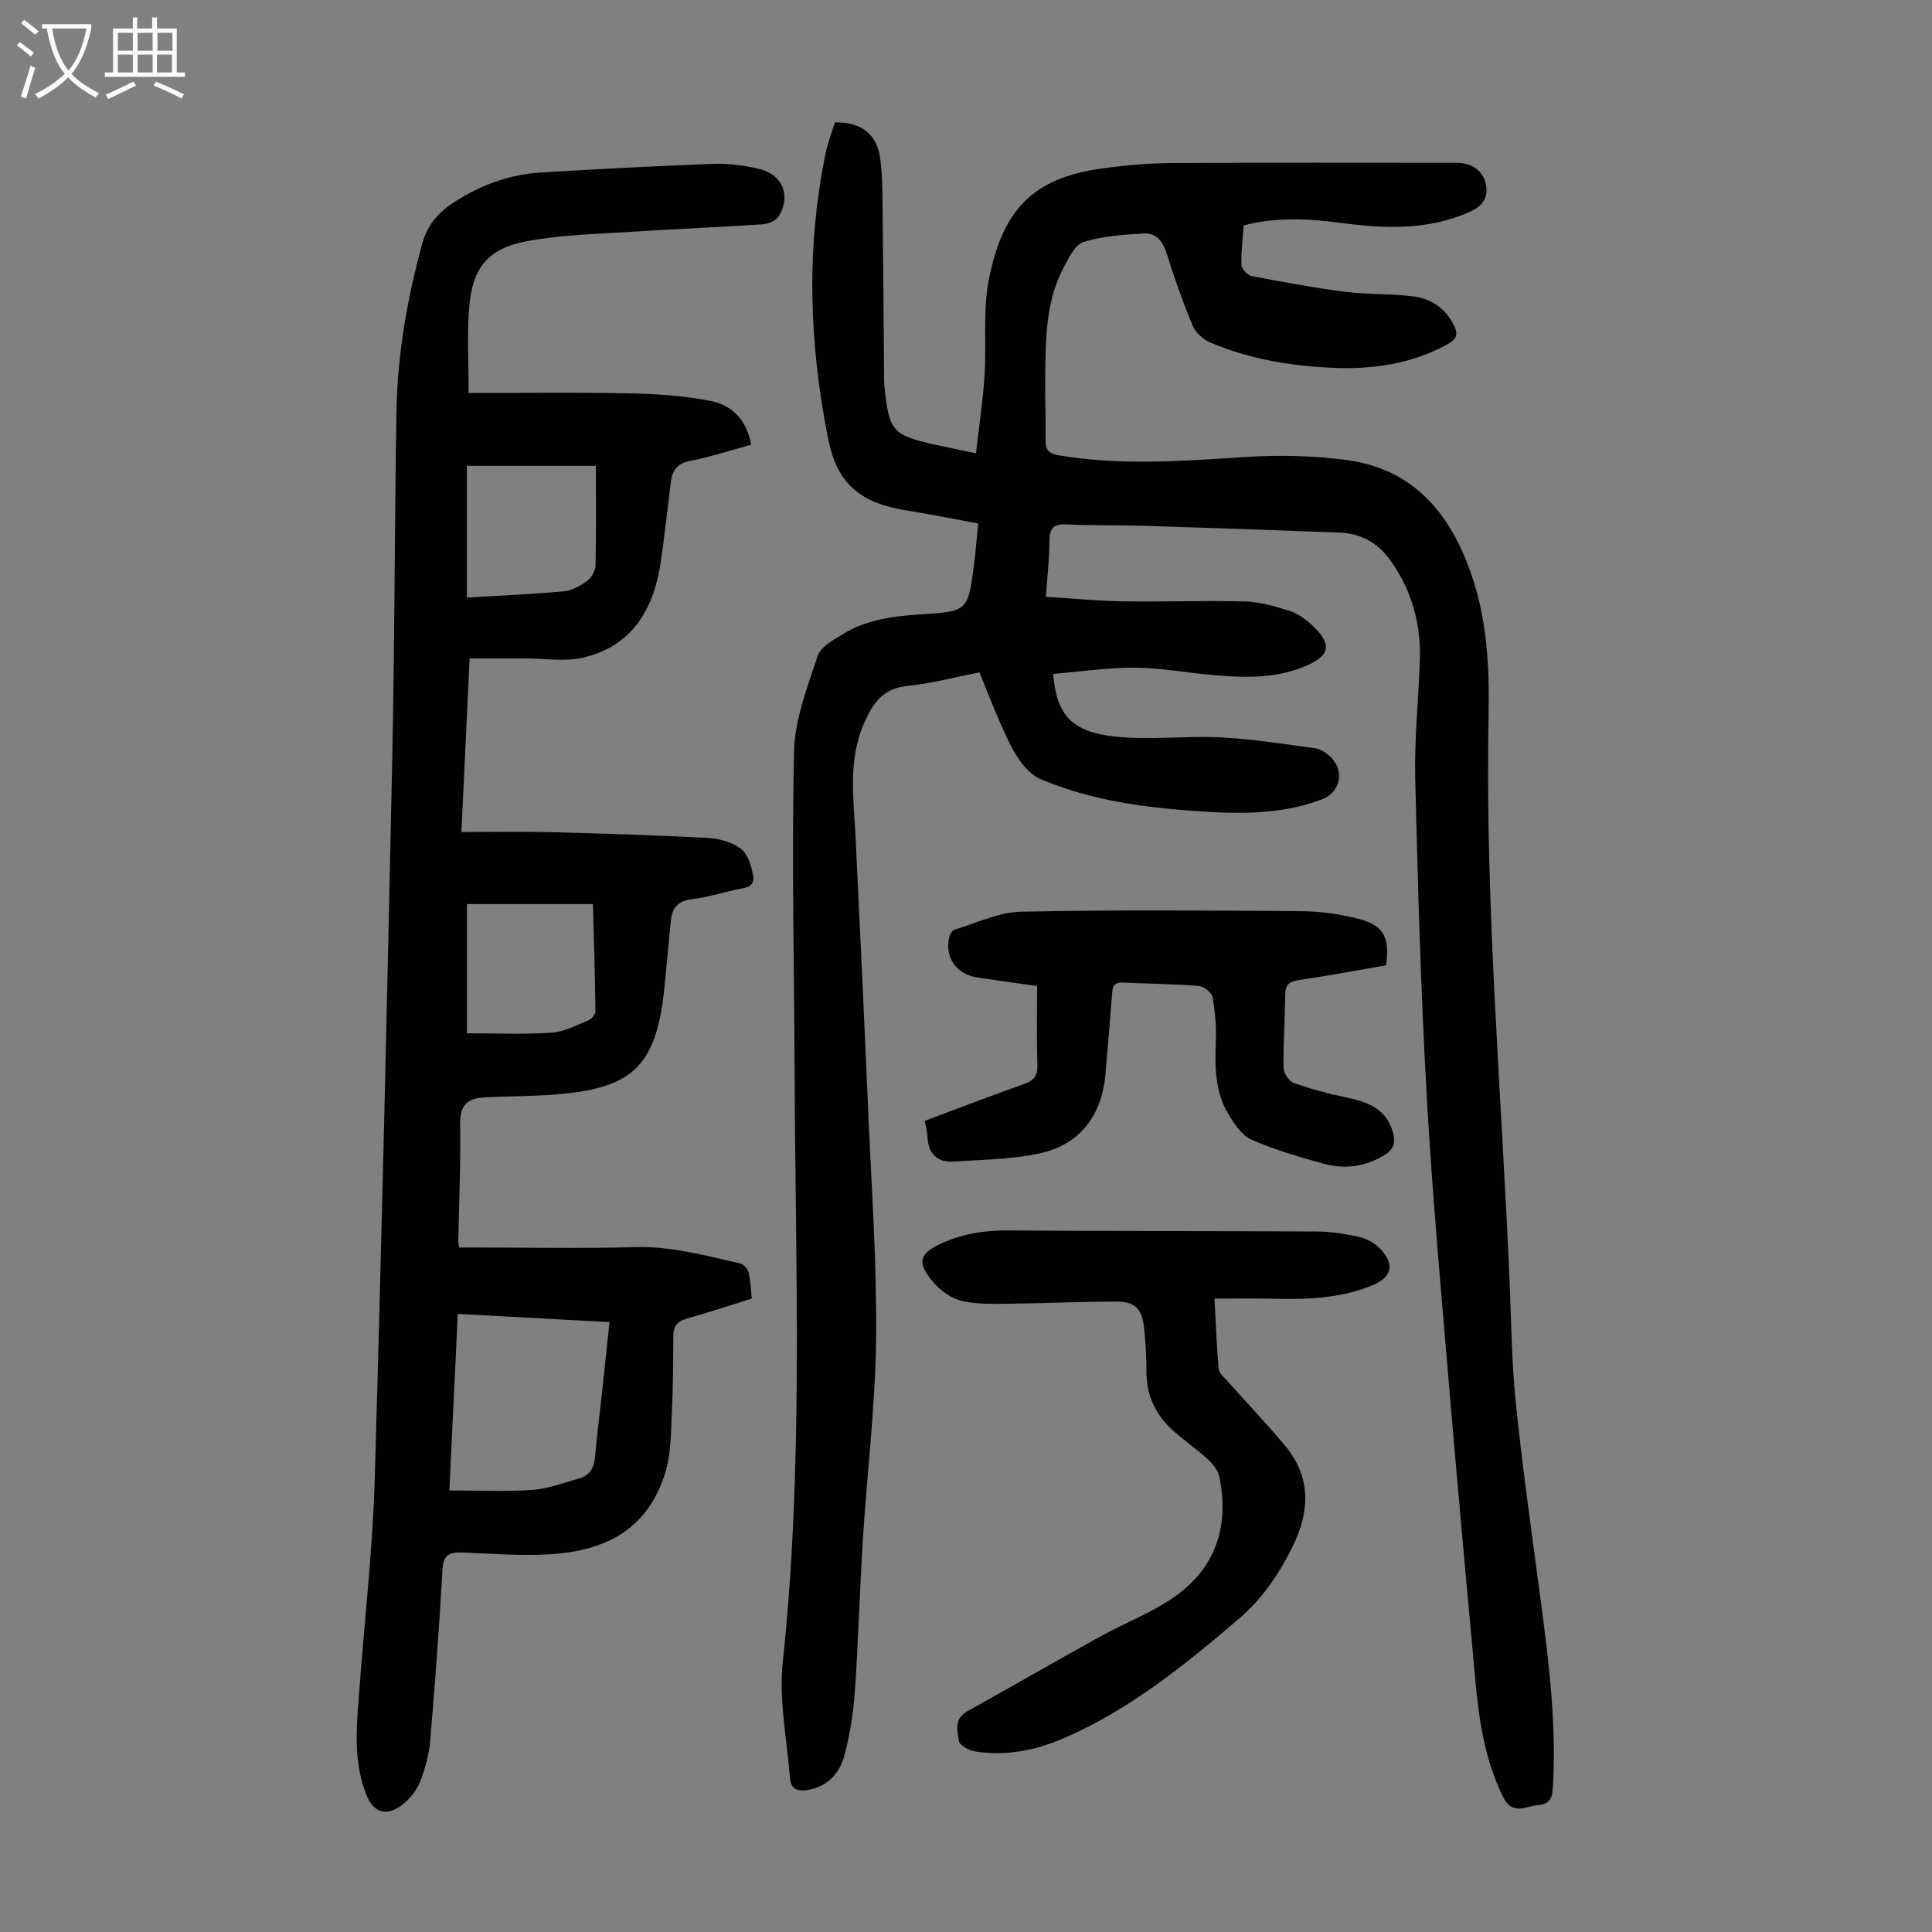<svg enable-background="new 0 0 400 400" viewBox="0 0 400 400" xmlns="http://www.w3.org/2000/svg"><rect x="0" y="0" width="400" height="400" fill="#808080" stroke="none"/><g fill="#010101"><path d="m216.54 123.56c5.57.34 10.79.86 16.01.94 8.39.13 16.79-.2 25.18.02 3.06.08 6.16 1 9.13 1.91 1.64.5 3.23 1.59 4.52 2.76 4.65 4.23 4.14 6.62-1.56 8.91-6.03 2.42-12.26 2.21-18.52 1.68-5.46-.47-10.9-1.5-16.36-1.54-5.64-.04-11.28.82-16.9 1.28.7 8.51 3.81 12.05 13.04 13 7.17.74 14.5-.22 21.73.15 6.53.33 13.04 1.39 19.54 2.26 1.02.14 2.08.87 2.9 1.58 3.23 2.82 2.4 7.5-1.56 8.99-7.72 2.92-15.78 3.06-23.84 2.57-11.75-.71-23.42-2.12-34.39-6.75-1.77-.75-3.35-2.45-4.48-4.08-1.52-2.18-2.61-4.68-3.7-7.13-1.52-3.42-2.87-6.93-4.49-10.9-4.64.9-9.82 2.27-15.08 2.83-4.91.53-6.93 3.5-8.72 7.49-3.54 7.89-2.22 16.03-1.83 24.16.89 18.67 1.78 37.35 2.58 56.02.67 15.77 1.81 31.55 1.65 47.31-.14 13.96-1.88 27.89-2.75 41.85-.65 10.39-.92 20.81-1.64 31.19-.31 4.43-1 8.9-2.12 13.2-.96 3.69-3.32 6.55-7.5 7.31-2.12.39-3.63-.04-3.82-2.4-.61-8-2.33-16.13-1.5-23.99 4.31-40.56 2.63-81.19 2.46-121.81-.1-22.28-.61-44.56-.12-66.83.15-6.62 2.77-13.27 4.87-19.71.61-1.87 3.18-3.29 5.12-4.48 4.89-3.03 10.43-3.78 16.06-4.14 9.93-.63 9.94-.66 11.2-10.23.35-2.66.54-5.33.87-8.6-4.93-.9-9.81-1.9-14.72-2.68-9.54-1.51-14.43-5.38-16.31-14.71-3.96-19.7-4.64-39.53-.54-59.34.45-2.17 1.29-4.26 1.92-6.32 5.38-.07 8.62 2.36 9.34 7.29.45 3.08.47 6.24.51 9.36.15 12.31.22 24.62.33 36.93 0 .45.05.9.09 1.34.93 8.99 1.68 9.85 10.39 11.8 2.61.58 5.24 1.1 8.54 1.8.62-5.49 1.43-10.76 1.77-16.07.43-6.58-.38-13.34.86-19.74 2.87-14.82 9.32-21.21 23.44-23.16 4.75-.66 9.57-1.09 14.37-1.12 19.7-.12 39.41-.05 59.11-.05 3.19 0 5.53 1.75 6.03 4.53.55 3.07-.99 4.62-3.72 5.79-8.48 3.64-17.2 3.32-26.06 2.15-6.65-.88-13.34-1.33-20.38.48-.19 2.73-.56 5.49-.46 8.24.03.8 1.28 2.09 2.14 2.26 6.44 1.23 12.9 2.43 19.41 3.26 4.75.6 9.61.33 14.34.99 3.52.5 6.4 2.54 8.09 5.92.92 1.84.63 2.88-1.32 3.95-7.63 4.18-15.83 5.28-24.34 4.85-8.54-.43-16.91-1.85-24.81-5.24-1.45-.62-3-2.02-3.6-3.45-2.02-4.83-3.78-9.78-5.33-14.79-.8-2.58-2.11-4.46-4.77-4.31-4.2.24-8.53.52-12.5 1.76-1.78.56-3.08 3.34-4.15 5.35-3.7 6.97-3.68 14.66-3.79 22.27-.07 4.48.14 8.96.08 13.43-.03 2.07.69 2.79 2.82 3.14 12.83 2.14 25.63 1.16 38.49.33 6.98-.45 14.11-.29 21.03.63 13.77 1.84 21.37 10.96 25.74 23.46 3.31 9.48 3.84 19.32 3.64 29.17-.79 39.35 2.71 78.52 4.36 117.77.34 8.17.42 16.36 1.24 24.49 1.26 12.45 3.01 24.86 4.66 37.27 1.86 13.99 3.84 27.95 3.08 42.13-.12 2.17-.28 3.99-3.08 4.18-2.63.18-5.29 2.34-7.3-1.76-3.73-7.63-4.95-15.73-5.7-24-1.7-18.84-3.48-37.67-5.06-56.52-1.79-21.31-3.76-42.61-4.98-63.95-1.25-22.01-1.87-44.06-2.41-66.1-.2-8.15.65-16.32.95-24.49.28-7.61-1.62-14.61-6.08-20.87-2.58-3.63-6.09-5.58-10.47-5.75-13.52-.53-27.05-1-40.57-1.42-5.37-.17-10.74-.04-16.1-.29-2.7-.13-3.45.86-3.46 3.44-.01 3.68-.45 7.34-.74 11.55z"/><path d="m97.02 81.37c11.08 0 22.23-.16 33.37.07 5.65.12 11.38.5 16.91 1.61 4.37.88 7.34 4.07 8.22 9.02-4.23 1.15-8.37 2.52-12.62 3.35-2.74.53-3.73 2.02-4.03 4.46-.69 5.55-1.27 11.12-2.1 16.65-1.46 9.7-5.93 17.27-16.07 19.63-3.8.88-7.97.15-11.98.15-3.76 0-7.52 0-11.49 0-.57 11.95-1.12 23.64-1.7 35.95 6.49 0 12.51-.13 18.52.03 10.84.28 21.68.62 32.5 1.2 2.36.13 5.06.85 6.86 2.26 1.46 1.14 2.23 3.64 2.53 5.65.37 2.45-2.02 2.44-3.69 2.82-3.05.7-6.08 1.6-9.17 1.99-2.92.36-3.97 1.97-4.21 4.59-.44 4.79-.9 9.58-1.38 14.37-.16 1.55-.38 3.1-.67 4.64-2.18 11.47-7.22 15.27-19.77 16.61-5.65.6-11.37.47-17.05.81-3.22.19-4.79 1.69-4.73 5.33.13 8.05-.22 16.12-.38 24.17-.01.33.06.66.15 1.55h3.49c10.97 0 21.94.24 32.9-.08 7.53-.22 14.6 1.76 21.78 3.37.72.16 1.59 1.12 1.77 1.86.42 1.71.46 3.5.67 5.43-4.58 1.42-8.92 2.86-13.31 4.1-1.87.53-2.91 1.43-2.93 3.44-.06 5.14-.02 10.28-.29 15.4-.23 4.43-.11 9.07-1.42 13.22-3.5 11.08-11.51 16.06-24.05 16.79-6.01.35-12.07-.17-18.1-.38-2.51-.09-3.76.52-3.93 3.46-.67 11.83-1.54 23.66-2.55 35.47-.24 2.85-1.02 5.74-2.06 8.42-.7 1.79-2.03 3.55-3.54 4.74-3.55 2.81-6.23 1.83-7.79-2.35-2.69-7.19-1.78-14.56-1.23-21.92 1.06-14.28 2.71-28.54 3.13-42.84 1.45-49.56 2.57-99.13 3.62-148.7.51-24.06.5-48.13.87-72.19.19-11.91 2.18-23.55 5.35-35.06 1.09-3.95 3.3-6.43 6.43-8.48 5.52-3.63 11.58-5.87 18.18-6.27 11.93-.72 23.87-1.35 35.81-1.79 3.09-.11 6.28.35 9.3 1.05 4.9 1.13 6.71 5.62 4.04 9.87-.57.9-2.17 1.53-3.35 1.61-8.8.58-17.63.92-26.43 1.5-7.45.49-15 .61-22.29 1.98-8.22 1.55-11.34 5.56-11.98 13.89-.45 5.39-.11 10.88-.11 17.55zm29.17 192.36c-10.61-.57-20.82-1.13-31.41-1.7-.59 12.4-1.16 24.39-1.74 36.55 6.05 0 11.64.28 17.18-.11 3.27-.23 6.48-1.48 9.68-2.38 2.18-.61 3.12-2.17 3.3-4.46.36-4.35.94-8.67 1.41-13.01.53-4.86 1.03-9.72 1.58-14.89zm-29.51-59.8c5.96 0 11.75.26 17.5-.12 2.56-.17 5.08-1.51 7.54-2.51.68-.28 1.57-1.23 1.56-1.87-.08-7.44-.32-14.89-.52-22.25-9.03 0-17.57 0-26.08 0zm26.69-117.48c-9.59 0-18.13 0-26.71 0v27.26c6.81-.41 13.44-.68 20.05-1.28 1.68-.15 3.42-1.12 4.83-2.14.9-.66 1.73-2.08 1.76-3.19.15-6.8.07-13.62.07-20.65z"/><path d="m251.45 268.86c.3 5.45.45 10.02.87 14.56.09.92 1.16 1.8 1.88 2.6 3.93 4.42 8.04 8.7 11.82 13.25 5.35 6.42 5.27 13.4 1.71 20.69-2.83 5.8-6.32 11.02-11.28 15.24-11.17 9.53-22.54 18.75-36.15 24.66-5.82 2.53-11.96 3.75-18.32 2.77-1.28-.2-3.29-1.23-3.43-2.11-.33-2.11-1.09-4.66 1.7-6.21 9.18-5.09 18.26-10.35 27.44-15.43 4.88-2.7 10.16-4.74 14.78-7.8 9.1-6.02 12.14-14.82 9.97-25.39-.27-1.32-1.37-2.65-2.42-3.6-2.39-2.18-5.1-4-7.46-6.2-3.31-3.09-5.16-6.93-5.19-11.59-.02-3.13-.16-6.27-.5-9.38-.43-3.95-1.87-5.44-5.74-5.44-7.03-.01-14.07.35-21.1.42-3.55.04-7.19.22-10.62-.49-2.21-.46-4.54-2.05-6.06-3.8-3.77-4.33-3.01-6.24 2.13-8.43 4.31-1.84 8.67-2.47 13.34-2.43 21.25.17 42.51.09 63.77.22 2.99.02 6.02.49 8.94 1.16 1.54.35 3.16 1.3 4.25 2.45 3.03 3.19 2.41 5.82-1.57 7.49-6.33 2.66-13.01 2.97-19.75 2.83-4.2-.11-8.41-.04-13.01-.04z"/><path d="m191.46 232.06c7-2.62 13.77-5.22 20.6-7.65 1.96-.7 2.79-1.64 2.72-3.84-.17-5.36-.06-10.73-.06-16.42-4.22-.6-8.28-1.16-12.34-1.76-4.41-.65-6.87-4.2-5.82-8.45.14-.56.61-1.32 1.09-1.47 4.55-1.36 9.11-3.61 13.71-3.71 19.36-.41 38.73-.26 58.09-.11 3.87.03 7.82.58 11.58 1.52 5.43 1.35 6.75 3.8 5.94 9.69-5.94 1.02-11.96 2.18-18.02 3.03-2.12.3-2.84 1.07-2.86 3.14-.05 5.04-.41 10.07-.34 15.1.02 1.07 1.13 2.73 2.1 3.08 3.56 1.26 7.25 2.26 10.95 3.02 4.38.91 8.2 2.32 9.58 7.16.59 2.06.27 3.54-1.76 4.77-4 2.43-8.24 2.96-12.59 1.77-5.06-1.38-10.13-2.88-14.92-4.97-1.99-.87-3.55-3.23-4.76-5.24-2.76-4.59-2.85-9.74-2.63-14.96.13-3.1-.13-6.26-.68-9.31-.17-.94-1.79-2.23-2.83-2.32-5.23-.42-10.5-.44-15.74-.71-2.29-.12-2.14 1.44-2.26 2.88-.45 5.35-.87 10.71-1.33 16.06-.71 8.3-5.09 14.42-13.11 16.31-5.89 1.38-12.12 1.39-18.21 1.82-3.41.24-5.36-1.48-5.52-5.04-.03-.97-.32-1.96-.58-3.39z"/></g><path d="m6.4 11.7c-1-.8-1.9-1.6-2.9-2.3l.6-.7c.9.7 1.9 1.4 2.9 2.2zm-2.1 8.3c.7-2.1 1.4-4.2 2-6.4.2.1.6.3 1 .4-.7 2.3-1.3 4.4-1.9 6.4zm3-12.8c-1.1-.9-2.1-1.7-2.9-2.4l.6-.7c1 .8 2 1.5 3 2.4zm1.4-1.3v-.9h10.2v.9c-.9 4.2-2.3 7.3-4.1 9.4 1.3 1.4 3.2 2.7 5.7 4-.2.2-.4.5-.7.9-2.5-1.4-4.4-2.7-5.7-4.2-1.4 1.5-3.5 3-6.1 4.4 0 0 0 0-.1-.1-.3-.4-.5-.7-.7-.8 2.7-1.3 4.7-2.8 6.2-4.2-1.8-2.2-3-5.3-3.7-9.4zm9.2 0h-7.1c.6 3.8 1.7 6.7 3.4 8.7 1.7-2 2.9-4.8 3.7-8.7z" fill="#fbfafa"/><path d="m31.6 3.6h.9v2.3h4.1v9.1h1.7v.9h-16.6v-.9h1.7v-9.1h4.1v-2.3h.9v2.3h3.1v-2.3zm-4 13.3.6.8c-1.9.9-3.8 1.9-5.8 2.8-.2-.3-.3-.6-.5-.9 2-.9 3.9-1.8 5.7-2.7zm-3.2-10.1v3.7h3.1v-3.7zm0 4.5v3.7h3.1v-3.7zm4.1-4.5v3.7h3.1v-3.7zm0 4.5v3.7h3.1v-3.7zm9.1 9.1c-2.1-1.1-4.1-2-5.8-2.7l.5-.8c2.2.9 4.1 1.8 5.8 2.6zm-1.9-13.6h-3.1v3.7h3.1zm-3.2 4.5v3.7h3.1v-3.7z" fill="#fbfafa"/></svg>